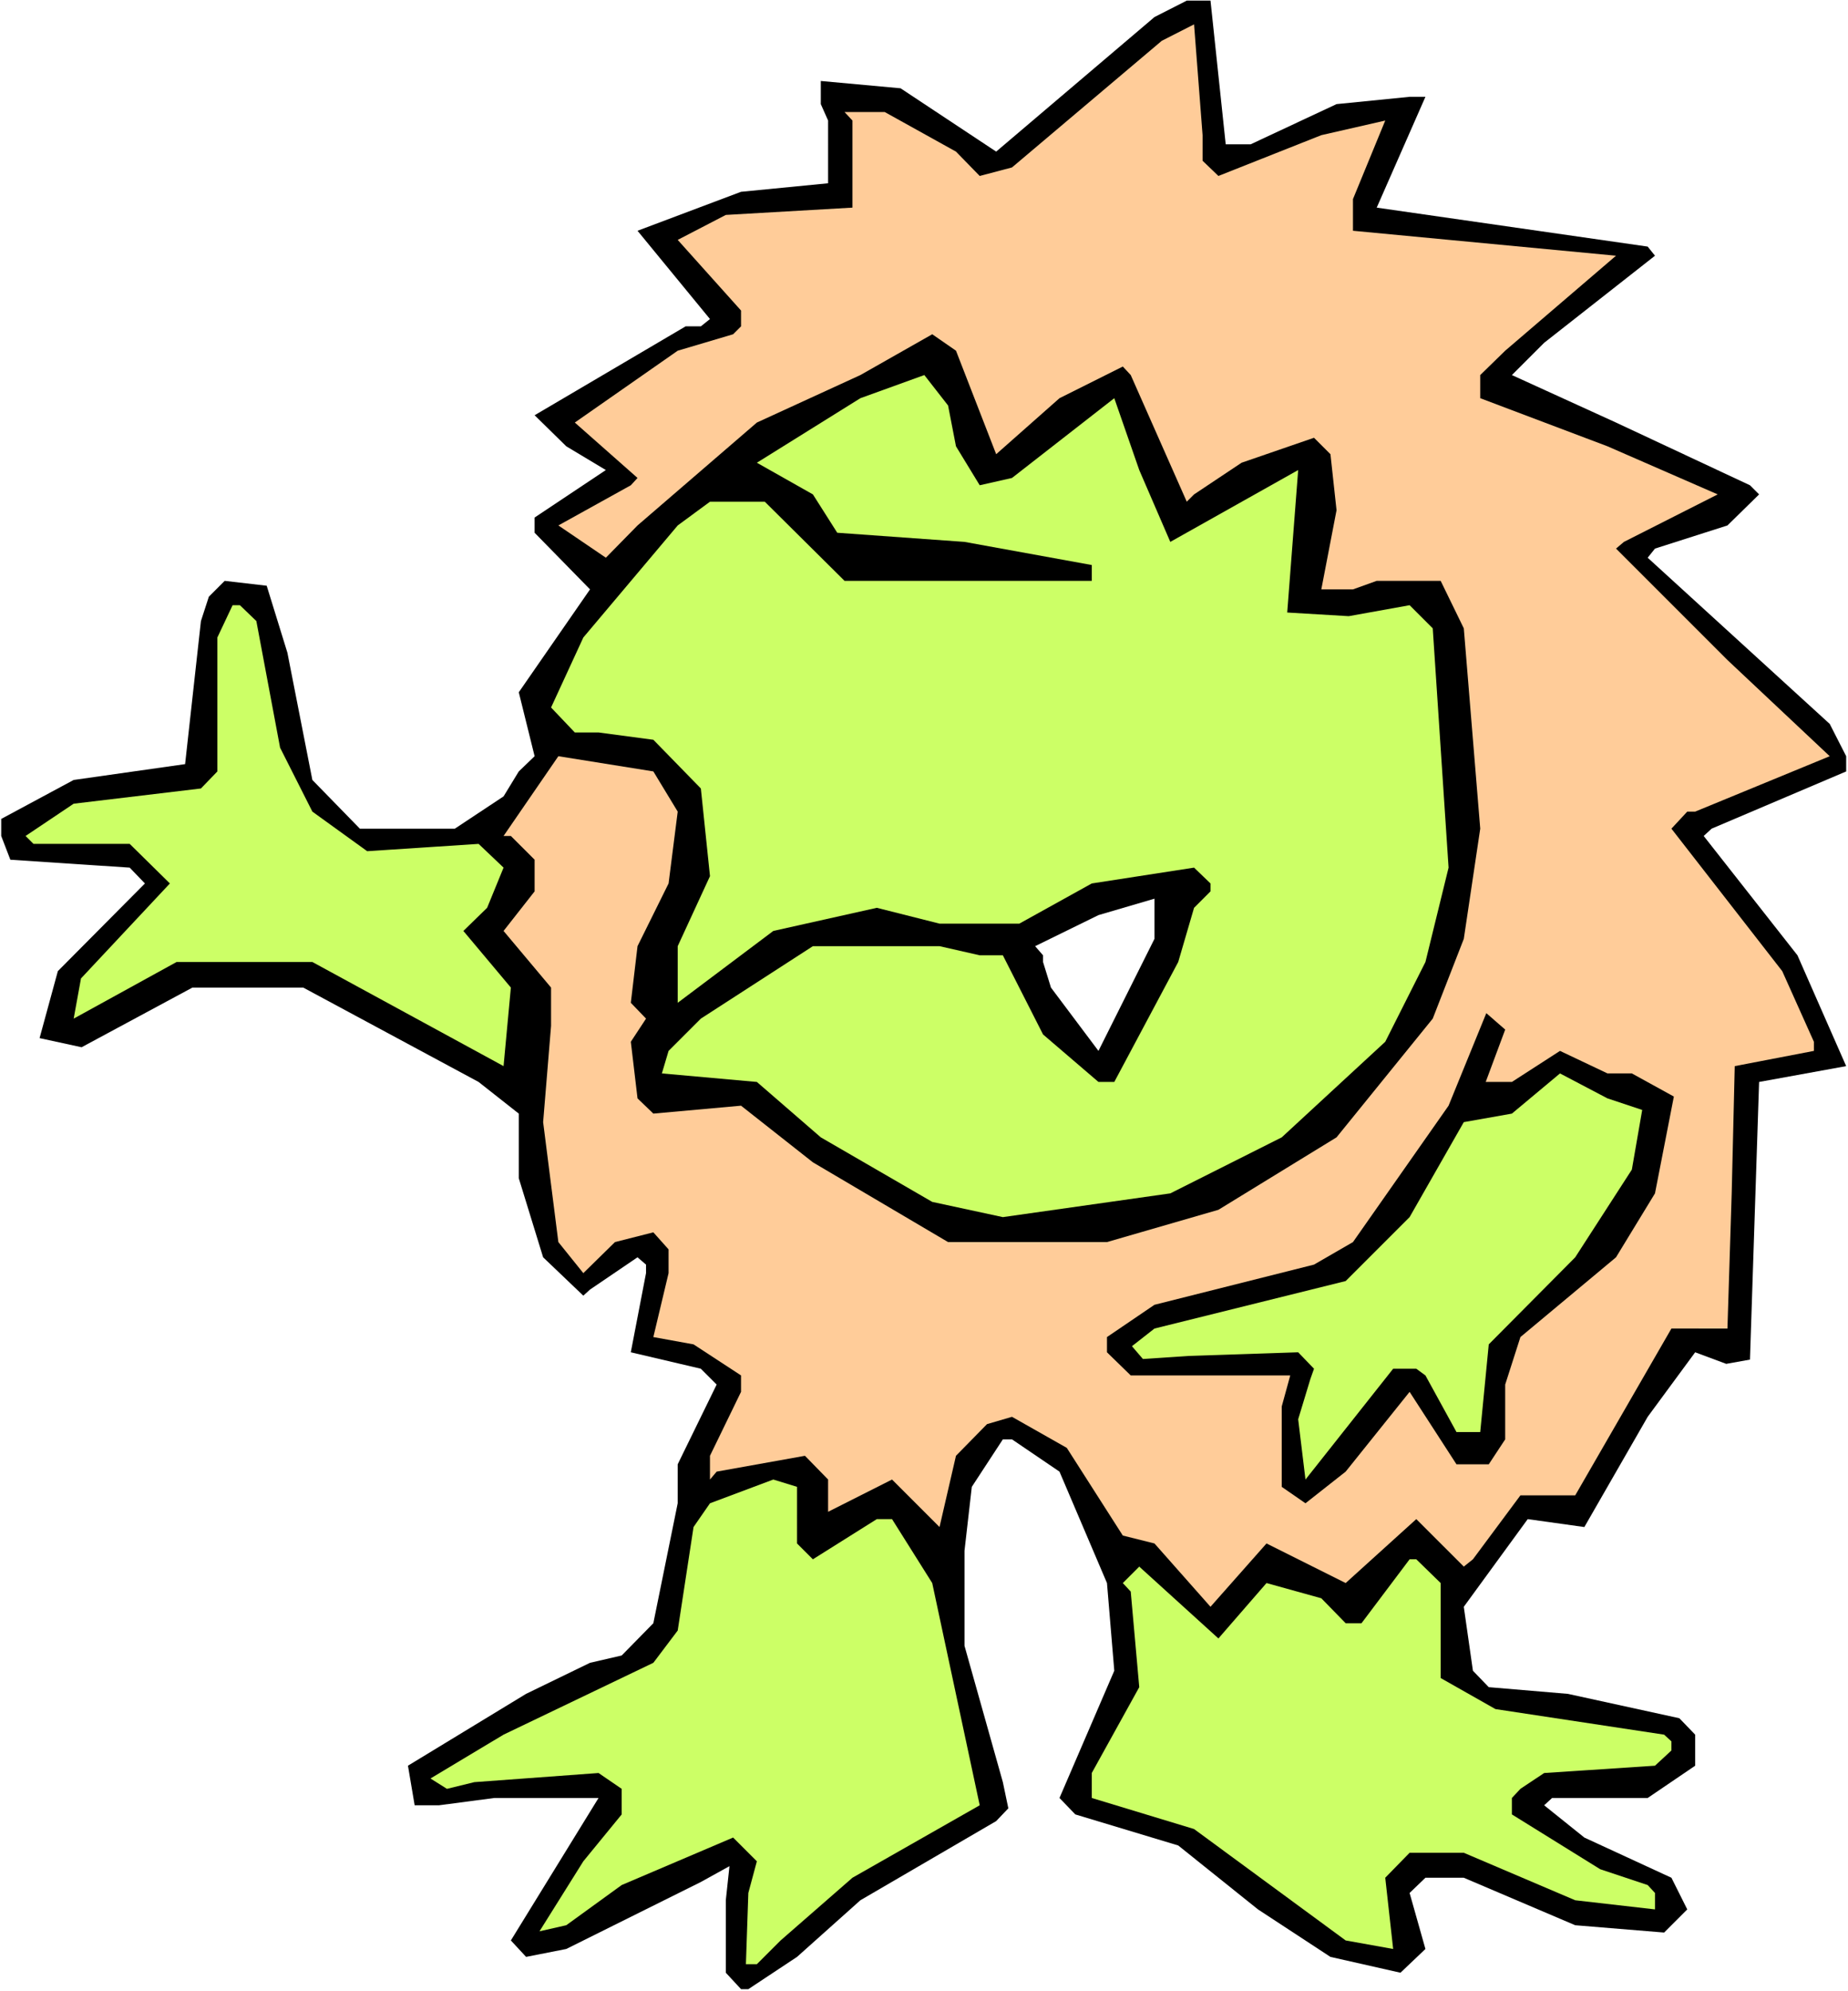 <?xml version="1.0" encoding="UTF-8" standalone="no"?>
<svg
   version="1.0"
   width="129.766mm"
   height="139.783mm"
   id="svg10"
   sodipodi:docname="Goblin 07.wmf"
   xmlns:inkscape="http://www.inkscape.org/namespaces/inkscape"
   xmlns:sodipodi="http://sodipodi.sourceforge.net/DTD/sodipodi-0.dtd"
   xmlns="http://www.w3.org/2000/svg"
   xmlns:svg="http://www.w3.org/2000/svg">
  <rect width="100%" height="100%" fill="#808080" stroke="none"/>
  <sodipodi:namedview
     id="namedview10"
     pagecolor="#ffffff"
     bordercolor="#000000"
     borderopacity="0.25"
     inkscape:showpageshadow="2"
     inkscape:pageopacity="0.0"
     inkscape:pagecheckerboard="0"
     inkscape:deskcolor="#d1d1d1"
     inkscape:document-units="mm" />
  <defs
     id="defs1">
    <pattern
       id="WMFhbasepattern"
       patternUnits="userSpaceOnUse"
       width="6"
       height="6"
       x="0"
       y="0" />
  </defs>
  <path
     style="fill:#ffffff;fill-opacity:1;fill-rule:evenodd;stroke:none"
     d="M 0,528.314 H 490.455 V 0 H 0 Z"
     id="path1" />
  <path
     style="fill:#000000;fill-opacity:1;fill-rule:evenodd;stroke:none"
     d="m 325.3,38.291 h 6.626 l 22.786,-10.663 19.392,-1.939 h 4.202 l -12.928,29.405 71.912,10.34 1.939,2.423 -29.411,23.104 -8.565,8.563 27.634,12.602 35.552,16.641 2.424,2.423 -8.403,8.24 -19.23,6.139 -1.939,2.423 48.318,44.107 4.363,8.563 v 4.039 l -35.714,15.187 -2.101,1.939 24.886,31.666 12.928,29.405 -23.109,4.201 -2.424,73.673 -6.302,1.131 -8.242,-3.07 -12.605,17.126 -16.806,29.243 -15.029,-2.1 -16.968,23.265 2.424,16.964 4.202,4.362 21.008,1.777 29.573,6.463 4.202,4.362 v 8.24 l -12.605,8.563 h -25.371 l -2.101,1.939 10.666,8.563 23.109,10.663 4.202,8.401 -6.141,6.139 -23.594,-1.939 -29.573,-12.602 h -10.181 l -4.202,4.039 4.202,14.864 -6.626,6.301 -18.584,-4.201 -19.23,-12.602 -21.17,-16.964 -27.31,-8.24 -4.202,-4.362 14.544,-33.767 -1.939,-23.265 -12.605,-29.566 -12.605,-8.563 h -2.424 l -8.242,12.602 -1.939,16.964 V 436.707 l 10.181,36.19 1.454,6.947 -3.232,3.393 -36.037,21.003 -16.806,15.025 -12.928,8.563 h -1.939 l -4.04,-4.362 v -19.226 l 0.97,-9.048 -7.595,4.201 -35.714,17.772 -10.666,2.1 -4.04,-4.362 23.27,-37.806 h -27.634 l -14.706,1.939 h -6.464 l -1.778,-10.502 31.35,-19.065 16.968,-8.24 8.403,-1.939 8.403,-8.563 6.464,-31.828 v -10.34 l 10.342,-21.165 -4.202,-4.201 -18.584,-4.362 4.04,-21.003 v -2.262 l -2.262,-1.939 -12.605,8.563 -1.778,1.616 -10.666,-10.179 -6.464,-21.003 V 295.5 L 127.017,287.099 80.477,262.057 H 51.066 l -29.411,15.833 -11.15,-2.423 4.848,-17.772 23.109,-23.265 -4.04,-4.201 -31.674,-2.1 -2.424,-6.301 v -4.524 l 19.23,-10.34 29.573,-4.201 4.202,-37.967 2.101,-6.463 4.202,-4.201 11.15,1.293 5.494,17.772 6.626,33.767 12.605,12.925 h 25.21 l 12.928,-8.563 4.04,-6.624 4.202,-4.039 -4.202,-16.964 18.907,-27.304 -14.706,-15.025 v -4.039 l 18.907,-12.602 -10.504,-6.301 -8.403,-8.24 40.077,-23.588 h 4.04 l 2.424,-1.939 -19.23,-23.427 27.472,-10.34 23.109,-2.262 V 31.99 l -1.939,-4.362 v -6.139 l 21.17,1.939 25.371,16.803 42.016,-35.706 8.565,-4.362 h 6.302 z"
     id="path2" />
  <path
     style="fill:#ffcc99;fill-opacity:1;fill-rule:evenodd;stroke:none"
     d="m 319.16,42.653 4.202,4.039 27.31,-10.825 16.968,-3.878 -8.565,20.842 v 8.401 l 69.811,6.624 -29.411,25.204 -6.626,6.463 v 6.139 l 33.774,12.764 29.25,12.764 -24.886,12.602 -2.101,1.777 29.573,29.566 27.149,25.527 -35.714,14.702 h -2.101 l -4.202,4.524 29.411,37.806 8.403,18.741 v 2.423 l -21.008,4.039 -0.808,33.767 -1.131,35.867 H 443.591 l -25.533,44.268 h -14.544 l -12.605,16.964 -2.424,1.939 -12.605,-12.602 -18.746,16.964 -21.008,-10.502 -14.867,16.803 -14.867,-16.803 -8.403,-2.1 -14.867,-23.265 -14.544,-8.24 -6.626,1.939 -8.242,8.401 -4.363,18.903 -12.605,-12.602 -16.968,8.563 v -8.563 l -6.141,-6.301 -23.432,4.201 -1.778,2.1 v -6.301 l 8.242,-16.964 v -4.362 l -12.605,-8.24 -10.666,-1.939 4.04,-16.964 v -6.301 l -4.04,-4.524 -10.181,2.585 -8.403,8.24 -6.626,-8.24 -4.04,-31.828 2.101,-25.527 v -10.179 l -12.605,-15.025 8.242,-10.502 v -8.401 l -6.302,-6.301 h -1.939 l 14.544,-21.165 25.21,4.039 6.464,10.663 -2.424,19.065 -8.242,16.641 -1.778,15.025 4.04,4.201 -4.04,6.139 1.778,15.025 4.202,4.039 23.27,-2.1 19.069,15.025 35.875,21.165 h 42.178 l 29.573,-8.563 31.35,-19.226 25.533,-31.505 8.242,-21.165 4.363,-29.243 -4.363,-53.154 -6.141,-12.602 h -16.968 l -6.302,2.262 h -8.403 l 4.04,-21.003 -1.616,-14.864 -4.363,-4.362 -19.23,6.624 -12.605,8.401 -1.939,1.939 -14.867,-33.605 -2.101,-2.262 -16.806,8.401 -16.806,14.864 -10.666,-27.466 -6.302,-4.362 -19.069,10.825 -27.472,12.602 -31.674,27.304 -8.403,8.563 -12.605,-8.563 19.23,-10.663 1.778,-1.939 -16.645,-14.702 27.31,-19.065 14.706,-4.362 2.101,-2.1 V 82.398 L 179.861,63.656 192.627,57.032 226.24,55.093 V 31.99 l -2.101,-2.262 h 10.666 l 18.907,10.502 6.302,6.463 8.565,-2.262 39.754,-33.605 8.565,-4.362 2.262,29.405 z"
     id="path3" />
  <path
     style="fill:#ccff66;fill-opacity:1;fill-rule:evenodd;stroke:none"
     d="m 253.712,118.426 6.302,10.34 8.565,-1.939 27.149,-21.165 6.626,19.065 8.242,19.065 33.936,-19.065 -2.909,37.806 16.322,0.969 16.16,-2.908 6.141,6.139 4.202,63.495 -6.141,25.042 -10.666,21.165 -27.472,25.366 -29.573,14.864 -44.44,6.301 -18.746,-4.039 -29.573,-17.126 -16.968,-14.702 -25.21,-2.262 1.778,-5.978 8.565,-8.563 29.734,-19.226 h 33.613 l 10.666,2.423 h 6.141 l 10.666,21.003 14.706,12.602 h 4.202 l 16.968,-31.828 4.202,-14.379 4.363,-4.362 v -2.1 l -4.363,-4.201 -27.149,4.201 -19.23,10.663 h -21.17 l -16.645,-4.201 -27.472,6.139 -25.371,19.065 v -15.025 l 8.565,-18.58 -2.424,-23.265 -12.605,-12.925 -14.544,-1.939 h -6.302 l -6.302,-6.624 8.565,-18.58 25.048,-29.728 8.565,-6.301 h 14.544 l 21.17,21.003 h 65.61 v -4.201 l -33.774,-6.139 -33.774,-2.423 -6.464,-10.179 -14.867,-8.401 27.472,-17.126 16.968,-6.139 6.302,8.078 z"
     id="path4" />
  <path
     style="fill:#ccff66;fill-opacity:1;fill-rule:evenodd;stroke:none"
     d="m 68.034,164.795 6.302,33.605 8.565,16.964 14.544,10.502 29.573,-1.939 6.626,6.301 -4.363,10.663 -6.302,6.139 12.605,15.025 -1.939,20.842 -50.742,-27.627 H 46.864 L 19.554,270.296 21.493,259.633 45.086,234.429 34.421,223.927 H 8.888 l -2.101,-2.1 12.766,-8.563 33.774,-4.039 4.363,-4.524 v -35.544 l 4.04,-8.563 h 1.939 z"
     id="path5" />
  <path
     style="fill:#ffffff;fill-opacity:1;fill-rule:evenodd;stroke:none"
     d="m 291.526,278.859 -12.605,-16.803 -2.101,-6.786 v -1.777 l -2.101,-2.423 16.806,-8.24 14.867,-4.362 v 10.663 z"
     id="path6" />
  <path
     style="fill:#000000;fill-opacity:1;fill-rule:evenodd;stroke:none"
     d="m 399.475,273.204 -5.171,13.894 h 6.949 l 12.766,-8.24 12.605,5.978 h 6.464 l 11.15,6.139 -5.01,25.689 -10.342,16.964 -25.371,21.165 -4.04,12.602 v 14.541 l -4.363,6.624 h -8.565 l -12.443,-19.226 -16.968,21.165 -10.666,8.401 -6.302,-4.362 v -21.326 l 2.262,-8.24 h -42.339 l -6.302,-6.139 v -4.039 l 12.605,-8.563 42.339,-10.663 10.342,-5.978 25.371,-36.19 10.019,-24.558 z"
     id="path7" />
  <path
     style="fill:#ccff66;fill-opacity:1;fill-rule:evenodd;stroke:none"
     d="m 435.835,294.531 -2.747,15.833 -15.029,23.265 -22.947,23.104 -2.262,23.265 h -6.302 l -8.242,-15.025 -2.424,-1.777 h -6.141 l -23.27,29.405 -1.939,-15.995 3.232,-10.663 0.97,-2.747 -4.202,-4.362 -29.088,0.969 -12.12,0.808 -2.909,-3.393 5.979,-4.685 50.742,-12.602 16.968,-16.964 14.382,-25.204 12.766,-2.262 12.766,-10.663 12.605,6.624 z"
     id="path8" />
  <path
     style="fill:#ccff66;fill-opacity:1;fill-rule:evenodd;stroke:none"
     d="m 211.534,409.564 4.202,4.201 16.968,-10.663 h 4.04 l 10.666,16.964 12.605,58.971 -33.774,19.226 -19.069,16.641 -6.302,6.301 h -2.909 l 0.646,-18.903 2.262,-8.401 -6.302,-6.301 -29.573,12.602 -14.706,10.663 -7.11,1.616 11.635,-18.58 10.181,-12.44 v -6.786 l -6.141,-4.201 -32.966,2.423 -7.272,1.777 -4.363,-2.747 19.392,-11.633 39.754,-19.065 6.464,-8.563 4.202,-27.466 4.363,-6.301 16.806,-6.301 6.302,1.939 z"
     id="path9" />
  <path
     style="fill:#ccff66;fill-opacity:1;fill-rule:evenodd;stroke:none"
     d="m 382.345,420.066 v 25.204 l 14.544,8.24 44.763,6.786 1.939,1.777 v 2.423 l -4.363,4.039 -29.411,1.939 -6.302,4.201 -2.262,2.423 v 4.362 l 23.432,14.541 12.605,4.201 1.939,2.1 v 4.362 l -21.17,-2.423 -29.573,-12.602 h -14.382 l -6.464,6.624 2.101,18.903 -12.605,-2.262 -40.238,-29.566 -27.149,-8.24 v -6.624 l 12.605,-22.78 -2.262,-25.366 -2.101,-2.262 4.363,-4.362 21.008,19.065 12.766,-14.702 14.544,4.039 6.464,6.624 h 4.202 l 12.766,-16.964 h 1.778 z"
     id="path10" />
</svg>

